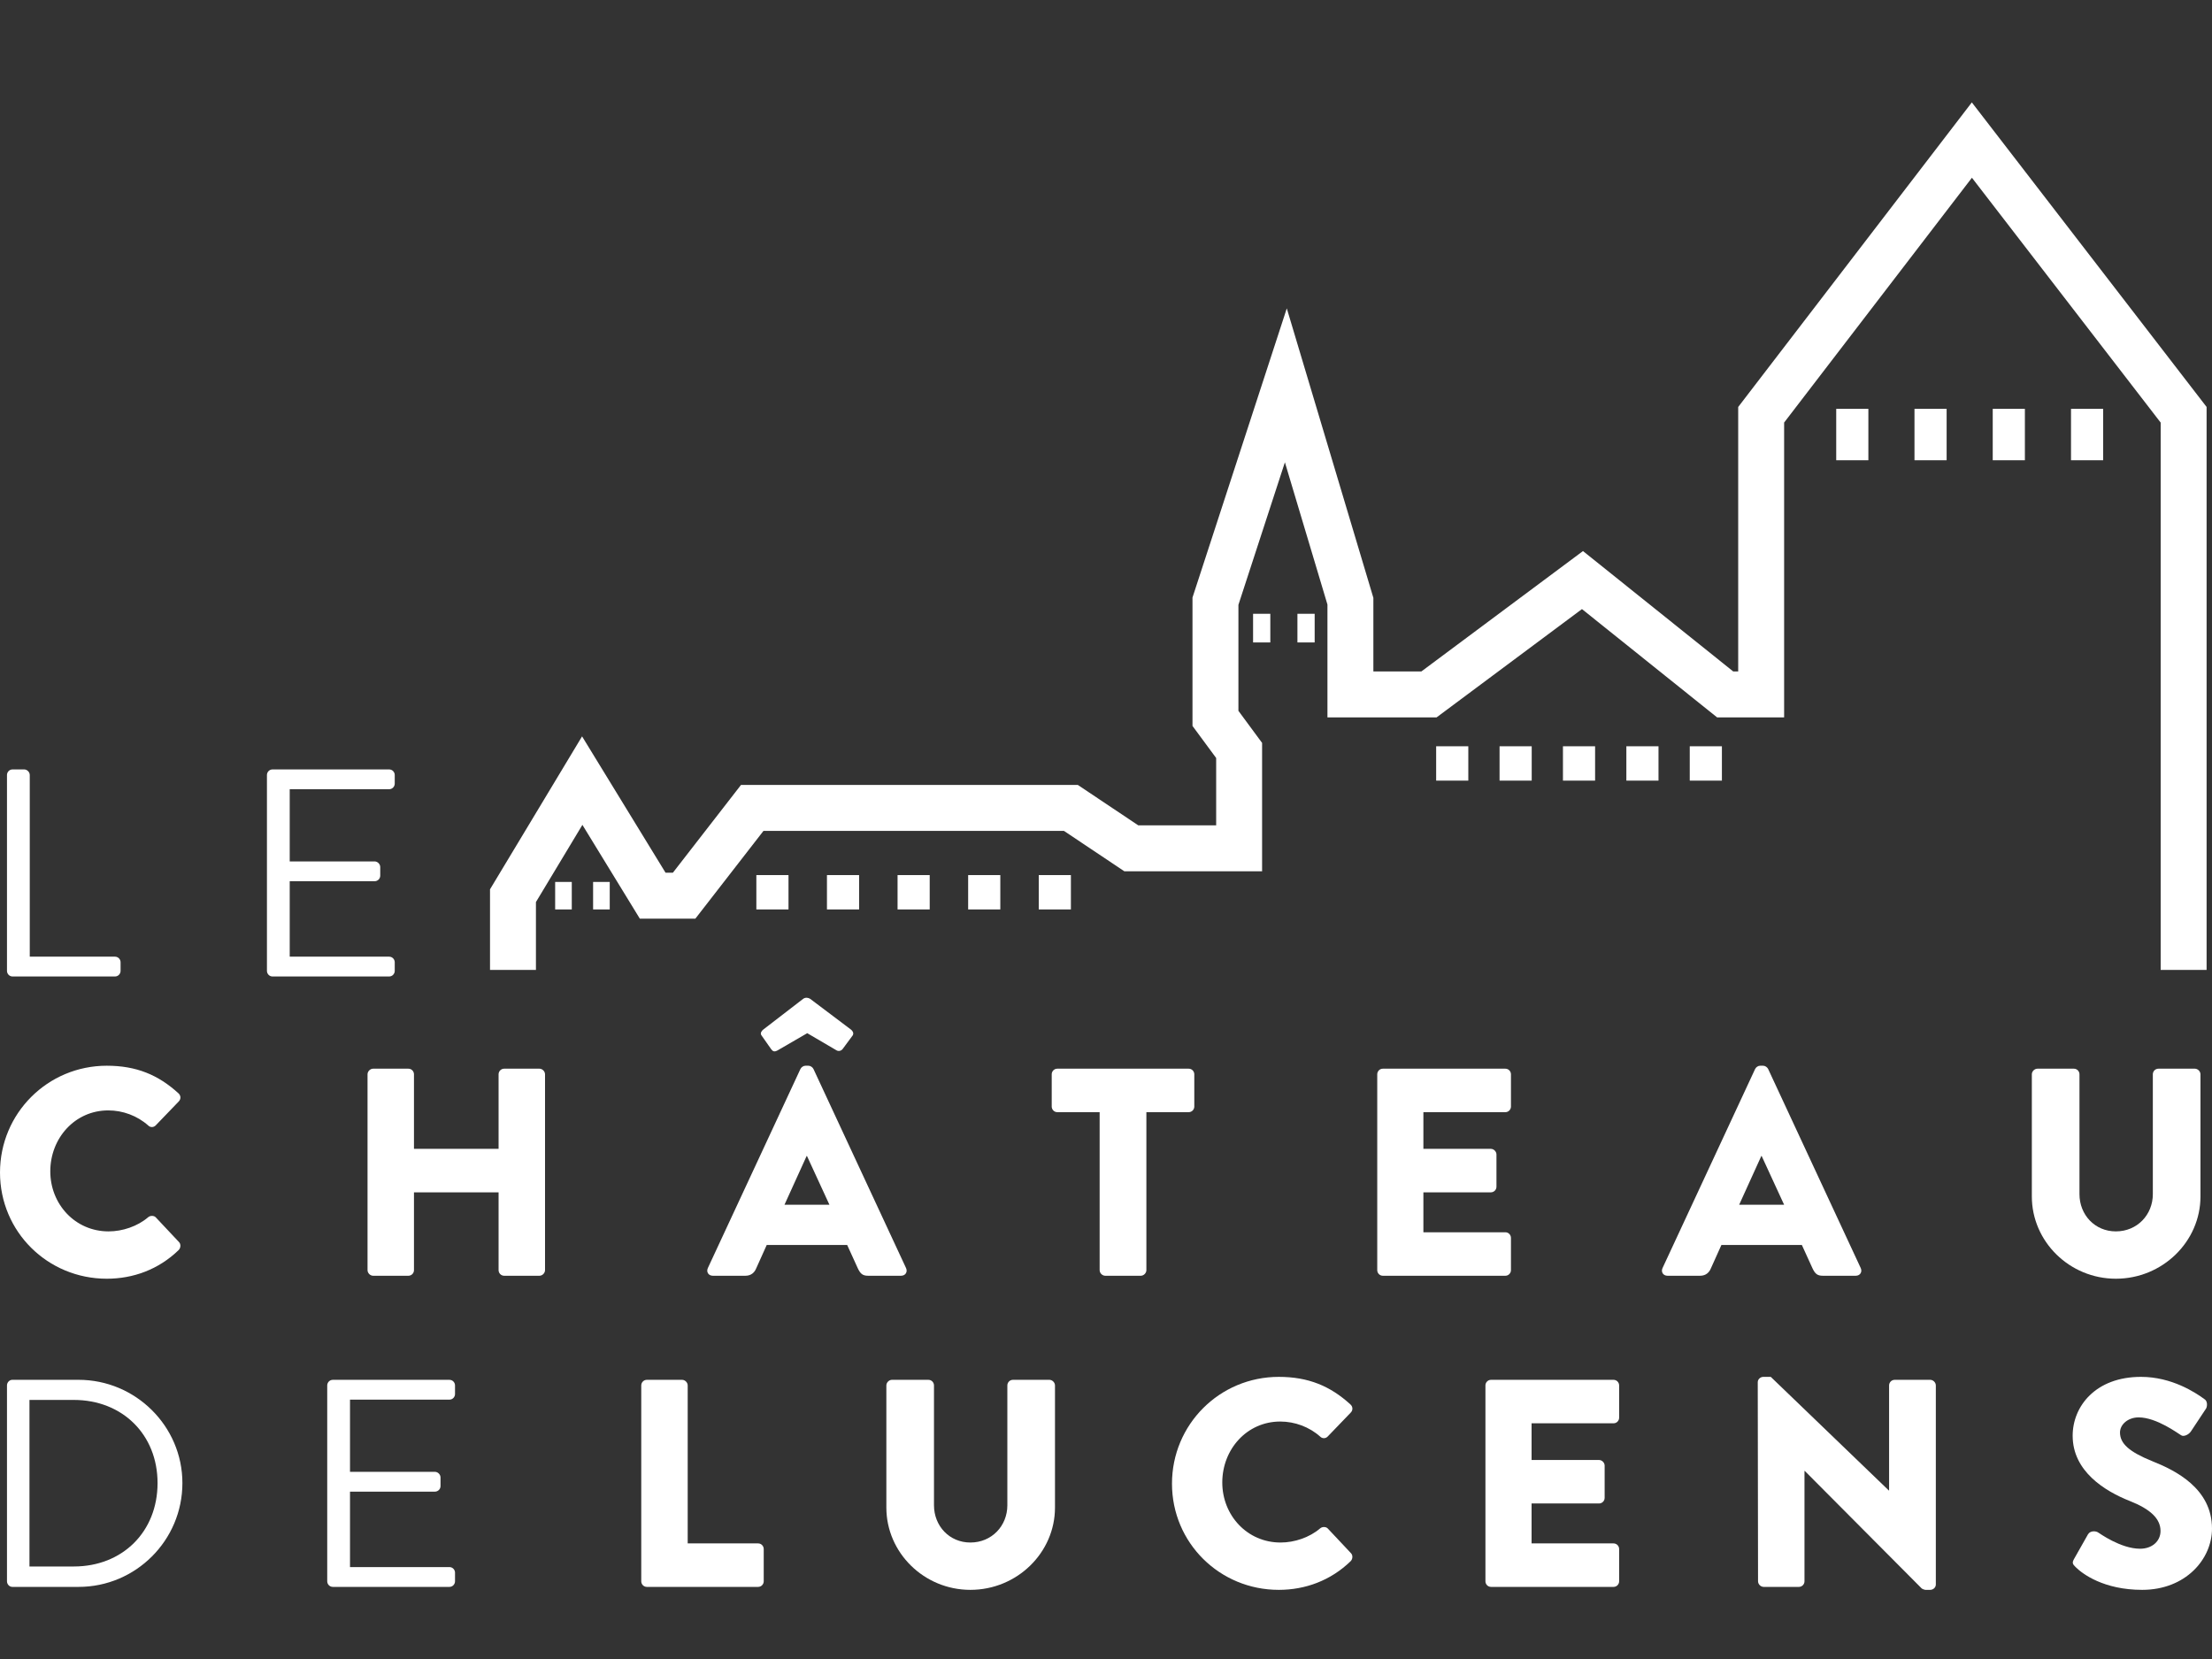 <?xml version="1.0" encoding="UTF-8" standalone="no"?><!DOCTYPE svg PUBLIC "-//W3C//DTD SVG 1.1//EN" "http://www.w3.org/Graphics/SVG/1.1/DTD/svg11.dtd"><svg width="100%" height="100%" viewBox="0 0 512 384" version="1.1" xmlns="http://www.w3.org/2000/svg" xmlns:xlink="http://www.w3.org/1999/xlink" xml:space="preserve" xmlns:serif="http://www.serif.com/" style="fill-rule:evenodd;clip-rule:evenodd;stroke-miterlimit:47;"><rect x="0" y="0" width="512" height="384" fill="#333333" stroke="none"/><g><path d="M118.736,224.503l0,-17.184l16.031,-26.633l16.308,26.633l7.275,0l15.763,-20.313l73.763,0l13.977,9.346l24.961,0l0,-22.647l-5.48,-7.427l0,-27.121l16.293,-49.965l14.945,49.965l0,21.575l18.188,0l35.526,-26.465l33.029,26.465l8.331,0l0,-64.727l48.773,-63.583l49.015,63.583l0,128.498" style="fill:none;stroke:#fff;stroke-width:10.63px;"/><rect x="332.42" y="172.735" width="7.441" height="7.951" style="fill:#fff;fill-rule:nonzero;"/><rect x="290.044" y="142.07" width="3.989" height="6.633" style="fill:#fff;fill-rule:nonzero;"/><rect x="300.309" y="142.07" width="3.989" height="6.633" style="fill:#fff;fill-rule:nonzero;"/><rect x="347.096" y="172.735" width="7.441" height="7.951" style="fill:#fff;fill-rule:nonzero;"/><rect x="361.769" y="172.735" width="7.438" height="7.951" style="fill:#fff;fill-rule:nonzero;"/><rect x="425.021" y="94.633" width="7.441" height="11.9" style="fill:#fff;fill-rule:nonzero;"/><rect x="443.135" y="94.633" width="7.441" height="11.9" style="fill:#fff;fill-rule:nonzero;"/><rect x="461.249" y="94.633" width="7.441" height="11.9" style="fill:#fff;fill-rule:nonzero;"/><rect x="479.366" y="94.633" width="7.441" height="11.9" style="fill:#fff;fill-rule:nonzero;"/><rect x="376.445" y="172.735" width="7.441" height="7.951" style="fill:#fff;fill-rule:nonzero;"/><rect x="391.119" y="172.735" width="7.441" height="7.951" style="fill:#fff;fill-rule:nonzero;"/><rect x="175.069" y="202.552" width="7.441" height="7.951" style="fill:#fff;fill-rule:nonzero;"/><rect x="191.411" y="202.552" width="7.441" height="7.951" style="fill:#fff;fill-rule:nonzero;"/><rect x="207.754" y="202.552" width="7.441" height="7.951" style="fill:#fff;fill-rule:nonzero;"/><rect x="224.093" y="202.552" width="7.444" height="7.951" style="fill:#fff;fill-rule:nonzero;"/><rect x="240.435" y="202.552" width="7.441" height="7.951" style="fill:#fff;fill-rule:nonzero;"/><rect x="128.499" y="204.138" width="3.849" height="6.365" style="fill:#fff;fill-rule:nonzero;"/><rect x="137.283" y="204.138" width="3.849" height="6.365" style="fill:#fff;fill-rule:nonzero;"/><g><path d="M0,271.396c0,13.695 11.024,24.582 24.719,24.582c6.094,0 11.983,-2.123 16.639,-6.642c0.479,-0.479 0.548,-1.369 0.068,-1.849l-5.341,-5.683c-0.411,-0.479 -1.301,-0.479 -1.78,-0.068c-2.465,2.122 -5.957,3.286 -9.175,3.286c-7.738,0 -13.49,-6.299 -13.49,-13.9c0,-7.669 5.684,-14.105 13.421,-14.105c3.355,0 6.711,1.232 9.244,3.492c0.479,0.479 1.233,0.479 1.712,0l5.341,-5.546c0.548,-0.548 0.548,-1.37 -0.069,-1.918c-4.656,-4.245 -9.723,-6.368 -16.57,-6.368c-13.695,0 -24.719,11.025 -24.719,24.719Z" style="fill:#fff;fill-rule:nonzero;"/><path d="M85.071,293.992c0,0.685 0.616,1.301 1.301,1.301l8.148,0c0.753,0 1.301,-0.616 1.301,-1.301l0,-18.008l19.583,0l0,18.008c0,0.685 0.548,1.301 1.301,1.301l8.149,0c0.684,0 1.301,-0.616 1.301,-1.301l0,-45.329c0,-0.685 -0.617,-1.301 -1.301,-1.301l-8.149,0c-0.753,0 -1.301,0.616 -1.301,1.301l0,17.255l-19.583,0l0,-17.255c0,-0.685 -0.548,-1.301 -1.301,-1.301l-8.148,0c-0.685,0 -1.301,0.616 -1.301,1.301l0,45.329Z" style="fill:#fff;fill-rule:nonzero;"/><path d="M165.006,295.293l7.532,0c1.37,0 2.123,-0.821 2.465,-1.643l2.465,-5.478l18.625,0l2.465,5.409c0.616,1.301 1.164,1.712 2.397,1.712l7.6,0c1.027,0 1.575,-0.89 1.164,-1.78l-21.432,-46.082c-0.205,-0.411 -0.685,-0.754 -1.164,-0.754l-0.685,0c-0.479,0 -0.958,0.343 -1.164,0.754l-21.432,46.082c-0.411,0.89 0.137,1.78 1.164,1.78Zm16.571,-16.433l5.135,-11.298l0.069,0l5.204,11.298l-10.408,0Zm-1.575,-35.743l6.847,-3.972l6.779,3.972c0.479,0.274 1.096,0.137 1.438,-0.343l2.328,-3.149c0.274,-0.548 -0.068,-1.027 -0.411,-1.301l-9.449,-7.121c-0.411,-0.274 -1.096,-0.411 -1.643,0l-9.244,7.121c-0.343,0.274 -0.754,0.821 -0.411,1.301l2.259,3.218c0.411,0.548 0.754,0.685 1.507,0.274Z" style="fill:#fff;fill-rule:nonzero;"/><path d="M254.528,293.992c0,0.685 0.616,1.301 1.301,1.301l8.217,0c0.684,0 1.301,-0.616 1.301,-1.301l0,-36.564l9.791,0c0.753,0 1.301,-0.617 1.301,-1.301l0,-7.464c0,-0.685 -0.548,-1.301 -1.301,-1.301l-30.402,0c-0.753,0 -1.301,0.616 -1.301,1.301l0,7.464c0,0.684 0.548,1.301 1.301,1.301l9.792,0l0,36.564Z" style="fill:#fff;fill-rule:nonzero;"/><path d="M318.783,293.992c0,0.685 0.548,1.301 1.301,1.301l28.348,0c0.753,0 1.301,-0.616 1.301,-1.301l0,-7.463c0,-0.685 -0.548,-1.301 -1.301,-1.301l-18.967,0l0,-9.244l15.612,0c0.684,0 1.301,-0.548 1.301,-1.301l0,-7.464c0,-0.684 -0.617,-1.301 -1.301,-1.301l-15.612,0l0,-8.49l18.967,0c0.753,0 1.301,-0.617 1.301,-1.301l0,-7.464c0,-0.685 -0.548,-1.301 -1.301,-1.301l-28.348,0c-0.753,0 -1.301,0.616 -1.301,1.301l0,45.329Z" style="fill:#fff;fill-rule:nonzero;"/><path d="M385.982,295.293l7.532,0c1.37,0 2.123,-0.821 2.465,-1.643l2.465,-5.478l18.625,0l2.465,5.409c0.616,1.301 1.164,1.712 2.397,1.712l7.6,0c1.027,0 1.575,-0.89 1.164,-1.78l-21.432,-46.082c-0.205,-0.411 -0.685,-0.754 -1.164,-0.754l-0.685,0c-0.479,0 -0.958,0.343 -1.164,0.754l-21.432,46.082c-0.411,0.89 0.137,1.78 1.164,1.78Zm16.571,-16.433l5.135,-11.298l0.069,0l5.204,11.298l-10.408,0Z" style="fill:#fff;fill-rule:nonzero;"/><path d="M470.3,276.943c0,10.407 8.696,19.035 19.446,19.035c10.819,0 19.584,-8.628 19.584,-19.035l0,-28.28c0,-0.685 -0.617,-1.301 -1.301,-1.301l-8.423,0c-0.753,0 -1.301,0.616 -1.301,1.301l0,27.732c0,4.793 -3.629,8.627 -8.559,8.627c-4.861,0 -8.422,-3.834 -8.422,-8.627l0,-27.732c0,-0.685 -0.548,-1.301 -1.301,-1.301l-8.422,0c-0.685,0 -1.301,0.616 -1.301,1.301l0,28.28Z" style="fill:#fff;fill-rule:nonzero;"/></g><g><path d="M1.616,366.009c0,0.685 0.548,1.301 1.233,1.301l15.338,0c13.215,0 24.034,-10.75 24.034,-24.034c0,-13.146 -10.819,-23.897 -24.034,-23.897l-15.338,0c-0.685,0 -1.233,0.617 -1.233,1.301l0,45.329Zm5.204,-3.423l0,-38.551l10.271,0c11.23,0 19.378,8.012 19.378,19.241c0,11.298 -8.148,19.31 -19.378,19.31l-10.271,0Z" style="fill:#fff;fill-rule:nonzero;"/><path d="M75.741,366.009c0,0.685 0.548,1.301 1.301,1.301l26.979,0c0.753,0 1.301,-0.616 1.301,-1.301l0,-1.985c0,-0.685 -0.548,-1.301 -1.301,-1.301l-23.007,0l0,-17.461l19.651,0c0.685,0 1.301,-0.548 1.301,-1.301l0,-1.986c0,-0.684 -0.616,-1.301 -1.301,-1.301l-19.651,0l0,-16.707l23.007,0c0.753,0 1.301,-0.616 1.301,-1.301l0,-1.986c0,-0.684 -0.548,-1.301 -1.301,-1.301l-26.979,0c-0.753,0 -1.301,0.617 -1.301,1.301l0,45.329Z" style="fill:#fff;fill-rule:nonzero;"/><path d="M148.428,366.009c0,0.685 0.548,1.301 1.301,1.301l25.746,0c0.753,0 1.301,-0.616 1.301,-1.301l0,-7.463c0,-0.685 -0.548,-1.301 -1.301,-1.301l-16.297,0l0,-36.565c0,-0.684 -0.616,-1.301 -1.301,-1.301l-8.148,0c-0.753,0 -1.301,0.617 -1.301,1.301l0,45.329Z" style="fill:#fff;fill-rule:nonzero;"/><path d="M205.161,348.96c0,10.408 8.696,19.035 19.446,19.035c10.819,0 19.584,-8.627 19.584,-19.035l0,-28.28c0,-0.684 -0.617,-1.301 -1.301,-1.301l-8.423,0c-0.753,0 -1.301,0.617 -1.301,1.301l0,27.732c0,4.793 -3.629,8.627 -8.559,8.627c-4.861,0 -8.422,-3.834 -8.422,-8.627l0,-27.732c0,-0.684 -0.548,-1.301 -1.301,-1.301l-8.422,0c-0.685,0 -1.301,0.617 -1.301,1.301l0,28.28Z" style="fill:#fff;fill-rule:nonzero;"/><path d="M271.274,343.413c0,13.695 11.025,24.582 24.719,24.582c6.094,0 11.983,-2.123 16.639,-6.642c0.48,-0.479 0.548,-1.369 0.069,-1.849l-5.341,-5.683c-0.411,-0.479 -1.301,-0.479 -1.781,-0.068c-2.465,2.122 -5.957,3.286 -9.175,3.286c-7.737,0 -13.489,-6.299 -13.489,-13.9c0,-7.669 5.683,-14.105 13.421,-14.105c3.355,0 6.71,1.232 9.243,3.492c0.48,0.479 1.233,0.479 1.712,0l5.341,-5.546c0.548,-0.548 0.548,-1.37 -0.068,-1.917c-4.656,-4.246 -9.723,-6.368 -16.571,-6.368c-13.694,0 -24.719,11.024 -24.719,24.718Z" style="fill:#fff;fill-rule:nonzero;"/><path d="M343.825,366.009c0,0.685 0.547,1.301 1.3,1.301l28.348,0c0.754,0 1.301,-0.616 1.301,-1.301l0,-7.463c0,-0.685 -0.547,-1.301 -1.301,-1.301l-18.967,0l0,-9.244l15.612,0c0.685,0 1.301,-0.548 1.301,-1.301l0,-7.464c0,-0.684 -0.616,-1.301 -1.301,-1.301l-15.612,0l0,-8.49l18.967,0c0.754,0 1.301,-0.616 1.301,-1.301l0,-7.464c0,-0.684 -0.547,-1.301 -1.301,-1.301l-28.348,0c-0.753,0 -1.3,0.617 -1.3,1.301l0,45.329Z" style="fill:#fff;fill-rule:nonzero;"/><path d="M406.925,366.009c0,0.685 0.617,1.301 1.301,1.301l8.149,0c0.753,0 1.301,-0.616 1.301,-1.301l0,-25.54l0.068,0l27.047,27.184c0.137,0.137 0.685,0.342 0.89,0.342l1.096,0c0.684,0 1.301,-0.548 1.301,-1.232l0,-46.083c0,-0.684 -0.617,-1.301 -1.301,-1.301l-8.217,0c-0.753,0 -1.301,0.617 -1.301,1.301l0,24.308l-0.069,0l-27.32,-26.293l-1.712,0c-0.685,0 -1.301,0.547 -1.301,1.232l0.068,46.082Z" style="fill:#fff;fill-rule:nonzero;"/><path d="M480.434,362.723c1.575,1.575 6.505,5.272 15.406,5.272c10.066,0 16.16,-7.121 16.16,-14.174c0,-9.312 -8.491,-13.489 -13.832,-15.612c-5.409,-2.191 -7.463,-4.108 -7.463,-6.642c0,-1.848 1.849,-3.492 4.314,-3.492c4.177,0 9.175,3.766 9.791,4.109c0.617,0.479 1.849,-0.137 2.328,-0.89l3.493,-5.273c0.273,-0.479 0.41,-1.712 -0.411,-2.191c-2.054,-1.506 -7.532,-5.135 -14.654,-5.135c-10.544,0 -15.817,6.847 -15.817,13.626c0,8.216 7.395,12.804 13.284,15.132c4.656,1.849 7.053,4.04 7.053,6.916c0,2.397 -1.986,4.108 -4.725,4.108c-4.519,0 -9.449,-3.629 -9.723,-3.766c-0.479,-0.342 -1.78,-0.479 -2.328,0.411l-3.218,5.683c-0.548,0.959 -0.343,1.233 0.342,1.918Z" style="fill:#fff;fill-rule:nonzero;"/></g><g><path d="M1.616,224.721c0,0.684 0.548,1.301 1.301,1.301l23.692,0c0.753,0 1.301,-0.617 1.301,-1.301l0,-1.986c0,-0.685 -0.548,-1.301 -1.301,-1.301l-19.72,0l0,-42.042c0,-0.685 -0.617,-1.301 -1.301,-1.301l-2.671,0c-0.753,0 -1.301,0.616 -1.301,1.301l0,45.329Z" style="fill:#fff;fill-rule:nonzero;"/><path d="M61.787,224.721c0,0.684 0.548,1.301 1.301,1.301l26.979,0c0.753,0 1.301,-0.617 1.301,-1.301l0,-1.986c0,-0.685 -0.548,-1.301 -1.301,-1.301l-23.007,0l0,-17.461l19.651,0c0.685,0 1.301,-0.547 1.301,-1.301l0,-1.985c0,-0.685 -0.616,-1.301 -1.301,-1.301l-19.651,0l0,-16.708l23.007,0c0.753,0 1.301,-0.616 1.301,-1.301l0,-1.985c0,-0.685 -0.548,-1.301 -1.301,-1.301l-26.979,0c-0.753,0 -1.301,0.616 -1.301,1.301l0,45.329Z" style="fill:#fff;fill-rule:nonzero;"/></g></g></svg>